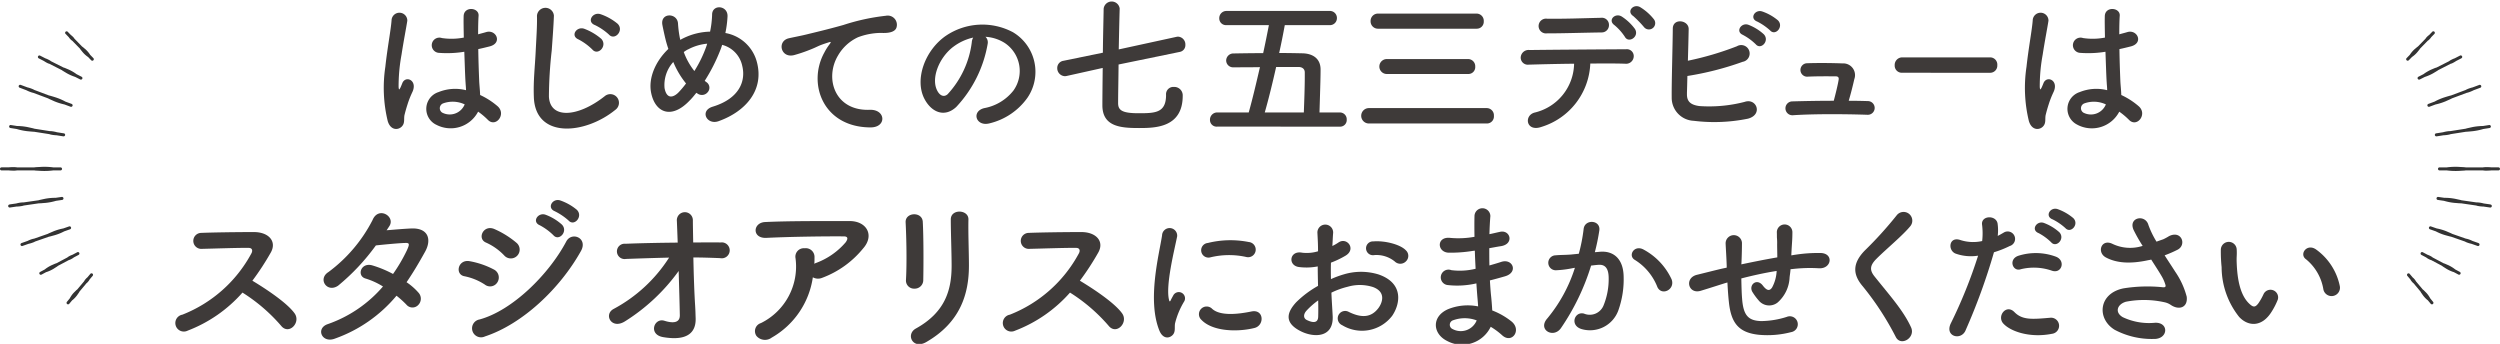 <svg xmlns="http://www.w3.org/2000/svg" xmlns:xlink="http://www.w3.org/1999/xlink" width="349" height="48" viewBox="0 0 349 48"><defs><clipPath id="a"><rect width="349" height="48" transform="translate(0 -0.229)" fill="none"/></clipPath></defs><g transform="translate(-38 -0.251)"><g transform="translate(38 0.48)" clip-path="url(#a)"><path d="M80.47,16.911a19.652,19.652,0,0,1-.348-7.627c.283-2.63.759-5.064.868-6.476a1.1,1.1,0,1,1,2.2.043c-.152.979-.522,2.869-.805,4.716a24.272,24.272,0,0,0-.412,4.541c.043.392.065.458.283.023.064-.132.217-.522.261-.63.5-1.044,2.15-.306,1.368,1.326a13.1,13.1,0,0,0-.672,1.717c-.174.542-.306,1.02-.391,1.368-.175.609.109,1.217-.436,1.739-.564.522-1.542.435-1.911-.739m6.758.458a2.461,2.461,0,0,1,.326-4.565,6.189,6.189,0,0,1,3.825-.261c0-.346-.043-.672-.065-1.085-.065-.892-.109-2.564-.174-4.281a14.926,14.926,0,0,1-3.563.152,1.064,1.064,0,1,1,.435-2.065A9.085,9.085,0,0,0,91.075,5.2c-.022-1.217-.043-2.324-.022-3C91.1.788,93.226.982,93.139,2.156c-.043.61-.065,1.523-.065,2.587.369-.109.761-.2,1.108-.306,1.411-.435,2.347,1.543.478,2-.522.13-1.044.261-1.565.369.022,1.7.086,3.39.13,4.454.022.545.109,1.262.13,1.956A10.34,10.34,0,0,1,95.812,14.8c1.239,1.129-.3,3.02-1.391,1.869a9.923,9.923,0,0,0-1.347-1.131,4.317,4.317,0,0,1-5.846,1.827m3.955-2.848a3.934,3.934,0,0,0-3-.13.726.726,0,0,0-.13,1.282,2.256,2.256,0,0,0,3.151-1.152Z" transform="translate(-26.329 -0.182)" fill="#3e3a39"/><path d="M96.3,13.542c-.087-2.282.151-4.129.26-6.433.066-1.411.219-3.541.175-4.889A1.185,1.185,0,0,1,99.1,2.177c-.043,1.368-.2,3.432-.306,4.889a59.916,59.916,0,0,0-.39,6.389c.129,3.173,4,2.956,7.779-.022a1.208,1.208,0,1,1,1.5,1.891C103.45,18.778,96.5,19.408,96.3,13.542M102.537,5.5c-1.194-.5-.261-1.889.827-1.478a7.918,7.918,0,0,1,2.346,1.391c.914.979-.456,2.412-1.239,1.5A7.958,7.958,0,0,0,102.537,5.5m2.3-2c-1.216-.456-.326-1.891.782-1.521a7.545,7.545,0,0,1,2.369,1.326c.956.933-.391,2.411-1.2,1.52A8.193,8.193,0,0,0,104.841,3.5" transform="translate(-21.775 -0.224)" fill="#3e3a39"/><path d="M114.571,13.963c-2.564,2.76-4.846,1.8-5.432-.933-.456-2.086.585-4.477,2.389-6.194-.152-.458-.3-.936-.413-1.414-.109-.433-.326-1.433-.412-1.889-.369-1.8,2.086-1.782,2.172-.239a15.472,15.472,0,0,0,.217,1.8,3.742,3.742,0,0,0,.11.478,4.271,4.271,0,0,1,.435-.238,8.9,8.9,0,0,1,3.715-.913,13.335,13.335,0,0,0,.283-2.347c-.022-1.521,2.238-1.347,2.152.239a14.9,14.9,0,0,1-.3,2.3,5.536,5.536,0,0,1,4.368,3.935c1.13,4.019-1.543,7.018-5.3,8.366-1.65.609-2.715-1.456-.825-2.021,3.781-1.152,4.629-3.651,4.107-5.714a3.838,3.838,0,0,0-2.8-2.913c-.064.2-.129.414-.216.632a24.529,24.529,0,0,1-2.217,4.389,3.191,3.191,0,0,0,.283.217.931.931,0,0,1,.152,1.347,1.043,1.043,0,0,1-1.434.217c-.065-.042-.109-.065-.174-.109-.283.369-.565.7-.848,1m-2.368-5.3a4.784,4.784,0,0,0-1.218,3.65c.326,1.7,1.347,1.217,1.957.587a13.458,13.458,0,0,0,1.042-1.239,12.062,12.062,0,0,1-1.781-3M114.31,6.88a3.8,3.8,0,0,0-.63.391,9.561,9.561,0,0,0,1.478,2.65,17.223,17.223,0,0,0,1.7-3.519c.022-.087.065-.2.087-.3a7,7,0,0,0-2.63.782" transform="translate(-18.225 -0.233)" fill="#3e3a39"/><path d="M129.3,7.122a7.508,7.508,0,0,1,.7-1.13c.348-.456.239-.435-.174-.3-1.629.522-1.259.522-2.737,1.087a20.516,20.516,0,0,1-1.957.652c-1.911.522-2.476-1.978-.738-2.347.456-.109,1.717-.348,2.412-.522,1.065-.261,2.954-.7,5.171-1.326A29.355,29.355,0,0,1,137.9,1.95a1.284,1.284,0,0,1,1.479,1.675c-.132.368-.609.8-2.13.716a9.335,9.335,0,0,0-3.238.609,6.253,6.253,0,0,0-2.78,2.543c-1.912,3.195-.458,7.757,4.41,7.585,2.282-.088,2.412,2.476.109,2.456-6.563-.023-8.823-6.042-6.455-10.41" transform="translate(-14.241 0.023)" fill="#3e3a39"/><path d="M147.89,5.617a17.107,17.107,0,0,1-4.389,8.8c-1.673,1.543-3.5.694-4.455-1.174-1.369-2.695.088-6.737,3-8.757a9.08,9.08,0,0,1,9.388-.5,6.432,6.432,0,0,1,2.02,9.128,9.092,9.092,0,0,1-5.3,3.586c-1.914.5-2.586-1.7-.717-2.13a6.726,6.726,0,0,0,4.041-2.434,4.692,4.692,0,0,0-1.194-6.65,5.626,5.626,0,0,0-2.695-.868,1.082,1.082,0,0,1,.3,1m-4.823.413c-2.021,1.565-3.108,4.454-2.2,6.127.326.63.891.956,1.434.478A13.053,13.053,0,0,0,145.674,5.4a1.526,1.526,0,0,1,.2-.675,7.2,7.2,0,0,0-2.8,1.305" transform="translate(-10.014 0.291)" fill="#3e3a39"/><path d="M162.013,9.186c-.022,2.238-.065,4.3-.065,5.39,0,1,.566,1.413,2.847,1.413,2.347,0,3.847-.043,3.847-2.564a1.019,1.019,0,0,1,1.085-1.108,1.179,1.179,0,0,1,1.24,1.239c0,4.454-3.868,4.5-6.085,4.5-2.5,0-5.129-.153-5.129-3.173,0-1.043.022-3.021.045-5.216l-4.977,1.108a1.493,1.493,0,0,1-.284.043,1.11,1.11,0,0,1-1.085-1.129,1.009,1.009,0,0,1,.868-1.021l5.5-1.13c.023-2.347.088-4.651.109-6.129a1.127,1.127,0,0,1,2.238-.043v.043c-.043,1.413-.087,3.521-.129,5.672l8.083-1.76a.81.81,0,0,1,.217-.022,1.089,1.089,0,0,1,1,1.151.949.949,0,0,1-.781.978Z" transform="translate(-5.86 -0.411)" fill="#3e3a39"/><path d="M171.15,17.569a.927.927,0,0,1-1.021-.936,1.009,1.009,0,0,1,1.021-1.042h4.39c.543-1.935,1.064-4.151,1.565-6.324-1.282.022-2.521.022-3.65.022a.967.967,0,0,1-1.065-.956,1.007,1.007,0,0,1,1.065-.977c1.216-.023,2.65-.045,4.1-.045.306-1.39.566-2.717.8-3.911h-5.91a.94.94,0,0,1-1.02-.956,1,1,0,0,1,1.02-1.021h14.364a.98.98,0,0,1,1.043,1,.977.977,0,0,1-1.043.979h-6.236c-.217,1.194-.478,2.521-.784,3.889,1.13,0,2.218.022,3.216.043,1.456.023,2.564.718,2.564,2.26,0,.891-.022,1.8-.152,6h2.825a.949.949,0,0,1,.977,1,.921.921,0,0,1-.977.979Zm12.082-1.978c.066-1.8.132-3.5.132-5.042v-.543c0-.5-.371-.761-.869-.761h-3.129c-.5,2.217-1.043,4.455-1.588,6.346Z" transform="translate(-1.217 -0.122)" fill="#3e3a39"/><path d="M187.717,17.053a1.075,1.075,0,0,1,0-2.15h16.472a1.01,1.01,0,0,1,.977,1.085.98.98,0,0,1-.977,1.065Zm1.3-13.233a1.026,1.026,0,0,1-1.065-1.065,1.021,1.021,0,0,1,1.065-1.043h13.755a1.006,1.006,0,0,1,.978,1.064.975.975,0,0,1-.978,1.044Zm1.2,6.323a1.043,1.043,0,1,1,0-2.086h11.365a1.006,1.006,0,0,1,.978,1.065.957.957,0,0,1-.978,1.021Z" transform="translate(3.383 -0.042)" fill="#3e3a39"/><path d="M206.95,17.756c-2.13.739-2.476-1.585-.956-2a7.144,7.144,0,0,0,5.521-6.823c-2.414.022-4.8.087-6.325.13a.994.994,0,0,1-1.129-.978A1.1,1.1,0,0,1,205.3,7.021c3.086-.043,9.932-.087,13.473-.109a.961.961,0,0,1,1.065,1.043,1.066,1.066,0,0,1-1.194.978c-1.174-.043-2.956-.043-4.868-.022a9.656,9.656,0,0,1-6.824,8.844m.784-13.06a1.033,1.033,0,1,1,.02-2.043c2.738.022,4.673-.064,7.519-.129a.988.988,0,0,1,1.108,1,1.011,1.011,0,0,1-1.021,1.044c-3,.043-5.3.129-7.627.129m10.865.478a7.387,7.387,0,0,0-1.456-1.629c-.978-.7.109-1.76,1.021-1.2a6.95,6.95,0,0,1,1.846,1.739c.653,1.066-.89,2.065-1.411,1.087m2.694-1.326a14.909,14.909,0,0,0-1.52-1.565c-1-.651.043-1.781.977-1.237a7.2,7.2,0,0,1,1.892,1.672.88.88,0,0,1-1.349,1.13" transform="translate(8.229 -0.267)" fill="#3e3a39"/><path d="M222.681,12.937c-.043,1.065.435,1.586,1.737,1.759a19.645,19.645,0,0,0,6.325-.587c1.65-.565,2.585,1.782.455,2.347a23.478,23.478,0,0,1-7.562.3,3.214,3.214,0,0,1-3.086-3.259c-.022-2.173.13-7.02.152-9.606,0-1.52,2.238-1.217,2.217.065-.022,1.174-.065,2.8-.109,4.412a42.542,42.542,0,0,0,6.844-2.021,1.177,1.177,0,1,1,.8,2.172,41.918,41.918,0,0,1-7.714,1.978c-.022.956-.044,1.827-.065,2.435M230.5,4.766c-1.108-.456-.238-1.782.761-1.413a6.754,6.754,0,0,1,2.15,1.327c.849.911-.412,2.237-1.129,1.39a7.684,7.684,0,0,0-1.782-1.3M232.481,2.9c-1.108-.435-.326-1.737.7-1.411a6.957,6.957,0,0,1,2.195,1.237c.868.869-.348,2.238-1.087,1.413a8.091,8.091,0,0,0-1.8-1.239" transform="translate(12.82 -0.119)" fill="#3e3a39"/><path d="M244.451,12.422a.957.957,0,1,1-.043,1.912c-3.195-.109-7.541-.13-10.41.065a.968.968,0,1,1-.065-1.934c1.456-.043,3.586-.087,5.781-.087.261-.978.565-2.217.674-2.89.065-.326-.022-.522-.435-.522-.911,0-2.391-.022-3.825.043a.939.939,0,1,1-.152-1.869c1.912-.065,3.89-.02,4.977.023a1.637,1.637,0,0,1,1.63,2.195c-.217.955-.5,2.085-.782,3.02.935,0,1.826.02,2.651.043" transform="translate(16.28 1.46)" fill="#3e3a39"/><path d="M245.94,8.64A.993.993,0,0,1,244.9,7.6a1.057,1.057,0,0,1,1.038-1.108h12.287a1.006,1.006,0,0,1,1,1.087,1,1,0,0,1-1,1.065Z" transform="translate(19.599 1.288)" fill="#3e3a39"/><path d="M259.685,16.911a19.652,19.652,0,0,1-.348-7.627c.283-2.63.759-5.064.868-6.476a1.1,1.1,0,1,1,2.2.043c-.152.979-.522,2.869-.805,4.716a24.271,24.271,0,0,0-.412,4.541c.043.392.065.458.283.023.064-.132.217-.522.261-.63.5-1.044,2.15-.306,1.368,1.326a13.094,13.094,0,0,0-.672,1.717c-.174.542-.306,1.02-.391,1.368-.175.609.109,1.217-.436,1.739-.564.522-1.542.435-1.911-.739m6.758.458a2.461,2.461,0,0,1,.326-4.565,6.189,6.189,0,0,1,3.825-.261c0-.346-.043-.672-.065-1.085-.065-.892-.109-2.564-.174-4.281a14.926,14.926,0,0,1-3.563.152,1.064,1.064,0,1,1,.435-2.065A9.085,9.085,0,0,0,270.29,5.2c-.022-1.217-.043-2.324-.022-3,.043-1.411,2.173-1.217,2.086-.043-.044.61-.065,1.523-.065,2.587.369-.109.761-.2,1.108-.306,1.411-.435,2.347,1.543.478,2-.522.13-1.044.261-1.565.369.022,1.7.086,3.39.13,4.454.022.545.109,1.262.13,1.956a10.341,10.341,0,0,1,2.456,1.588c1.239,1.129-.3,3.02-1.391,1.869a9.921,9.921,0,0,0-1.347-1.131,4.317,4.317,0,0,1-5.846,1.827M270.4,14.52a3.934,3.934,0,0,0-3-.13.726.726,0,0,0-.13,1.282,2.256,2.256,0,0,0,3.151-1.152Z" transform="translate(23.562 -0.182)" fill="#3e3a39"/><path d="M58.859,39.334a1.187,1.187,0,1,1-.736-2.232,18.723,18.723,0,0,0,9.644-8.563c.207-.391.115-.761-.391-.761-1.451-.023-4.627.092-6.653.138a1.117,1.117,0,0,1,0-2.232c1.68-.069,5.064-.116,7.389-.116,2.071,0,3.245,1.313,2.347,2.878A36.859,36.859,0,0,1,67.9,32.36c1.91,1.149,4.834,3.083,5.893,4.556.919,1.29-.807,3.085-1.888,1.727a23.926,23.926,0,0,0-5.387-4.626,19.451,19.451,0,0,1-7.664,5.317" transform="translate(-32.668 6.599)" fill="#3e3a39"/><path d="M75,41.013c-1.841.715-2.74-1.45-.989-2.025A17.934,17.934,0,0,0,81.7,33.74a10.03,10.03,0,0,0-2.416-1.106c-1.289-.345-.69-2.3.92-1.841a15.27,15.27,0,0,1,2.9,1.2A22.623,22.623,0,0,0,85.035,28.7c.437-.943.345-1.059-.253-1.035-.92.023-3.292.253-4.074.345a30.03,30.03,0,0,1-5.271,5.617c-1.542,1.059-2.9-.945-1.335-1.911a20.885,20.885,0,0,0,6.144-7.25c.807-1.958,3.178-.531,2.373.805-.116.183-.253.39-.414.621,1.128-.092,2.393-.207,3.5-.253,2.371-.069,2.786,1.588,1.888,3.222-.851,1.542-1.7,2.97-2.6,4.283a8.6,8.6,0,0,1,1.657,1.45,1.247,1.247,0,0,1-.046,1.749,1.1,1.1,0,0,1-1.634-.069,13.387,13.387,0,0,0-1.381-1.244A19.8,19.8,0,0,1,75,41.013" transform="translate(-28.237 6.024)" fill="#3e3a39"/><path d="M91.76,33.886a8.069,8.069,0,0,0-2.853-1.174c-1.381-.231-.943-2.417.736-2.1A11.659,11.659,0,0,1,93,31.768a1.246,1.246,0,0,1,.529,1.727,1.192,1.192,0,0,1-1.773.391m0,7.227A1.256,1.256,0,1,1,91,38.743c4.58-1.243,9.691-6.308,12.108-10.888.759-1.427,3.062-.483,2.049,1.336-2.947,5.271-8.173,10.2-13.4,11.922m2.671-11.324a8.051,8.051,0,0,0-2.509-1.773c-1.312-.529-.39-2.577,1.174-1.887a12.6,12.6,0,0,1,3.063,1.91,1.234,1.234,0,1,1-1.727,1.75M99.425,25.6c-1.175-.485-.253-1.865.805-1.473a7.068,7.068,0,0,1,2.278,1.381c.9.966-.436,2.37-1.2,1.473A8.08,8.08,0,0,0,99.425,25.6m2.1-1.957c-1.175-.459-.346-1.864.736-1.519a7.364,7.364,0,0,1,2.325,1.312c.919.922-.369,2.37-1.152,1.5a8.468,8.468,0,0,0-1.91-1.29" transform="translate(-24.057 5.625)" fill="#3e3a39"/><path d="M116.531,36.508c.046.713.046,1.1.07,1.726.045,1.772-.945,3.223-4.559,2.6-2.094-.369-1.243-2.74.207-2.278.945.3,2.164.436,2.141-.784-.023-1.358-.092-3.751-.161-6.168a26.65,26.65,0,0,1-7.481,7.02c-1.91,1.218-3.037-.966-1.589-1.726a20.825,20.825,0,0,0,7.734-7.16c-2.048.047-4.1.116-6.03.185a1.07,1.07,0,1,1-.069-2.118c2.3-.091,4.811-.137,7.3-.162-.046-1.31-.092-2.414-.115-3.014a1.119,1.119,0,1,1,2.232-.091c0,.644.024,1.772.046,3.085,1.313,0,2.6-.023,3.821,0a1.112,1.112,0,1,1-.069,2.187c-1.2-.047-2.463-.093-3.729-.093.046,2.417.138,5.064.253,6.791" transform="translate(-19.487 5.996)" fill="#3e3a39"/><path d="M122.817,40.613a1.563,1.563,0,0,1-2.163-.207,1.176,1.176,0,0,1,.621-1.795,8.8,8.8,0,0,0,4.832-9.047,1.179,1.179,0,0,1,1.267-1.4,1.227,1.227,0,0,1,1.382,1.312c0,.277,0,.575-.024.851.07-.022.116-.069.184-.091a10.012,10.012,0,0,0,4.189-2.9c.345-.485.345-.828-.252-.828-2.579-.024-7.6.046-10.819.207-2.025.092-1.91-2.117-.185-2.21,3.338-.16,8.356-.138,11.808-.138,2.394,0,3.5,2,1.888,3.821a13.371,13.371,0,0,1-5.709,4.1,1.493,1.493,0,0,1-1.312-.069,11.6,11.6,0,0,1-5.708,8.4" transform="translate(-15.051 6.263)" fill="#3e3a39"/><path d="M138.14,34.088a1.129,1.129,0,0,1-1.2-1.175c.137-2.279.069-5.893-.046-8.079-.069-1.427,2.3-1.543,2.393-.092.116,2.071.116,6.007.07,8.148a1.193,1.193,0,0,1-1.221,1.2m.184,5.569c4.074-2.255,4.995-5.34,4.995-8.768,0-1.8-.115-4.651-.115-6.469,0-1.5,2.486-1.4,2.463,0-.046,1.956.069,4.534.069,6.444,0,3.96-1.2,7.941-5.961,10.681-1.888,1.082-2.9-1.082-1.451-1.888" transform="translate(-10.469 5.977)" fill="#3e3a39"/><path d="M149.22,39.334a1.187,1.187,0,1,1-.736-2.232,18.723,18.723,0,0,0,9.644-8.563c.207-.391.115-.761-.391-.761-1.451-.023-4.626.092-6.653.138a1.117,1.117,0,0,1,0-2.232c1.68-.069,5.065-.116,7.389-.116,2.071,0,3.245,1.313,2.347,2.878a36.859,36.859,0,0,1-2.554,3.914c1.91,1.149,4.834,3.083,5.893,4.556.919,1.29-.807,3.085-1.888,1.727a23.947,23.947,0,0,0-5.386-4.626,19.464,19.464,0,0,1-7.665,5.317" transform="translate(-7.513 6.599)" fill="#3e3a39"/><path d="M164.775,39.455c-1.74-4.28-.023-10.713.369-13.3a1.056,1.056,0,1,1,2.107.129c-.346,1.76-1.652,6.868-1.13,8.889.065.283.152.217.239.022.043-.109.284-.545.369-.7a.871.871,0,0,1,1.521.848,10.97,10.97,0,0,0-1.282,3.041c-.13.587.13,1.262-.413,1.74s-1.347.39-1.781-.675m5.823-1.543a1.075,1.075,0,0,1,1.542-1.5c1.174,1.065,3.781.718,5.477.369,1.76-.369,1.869,1.934.435,2.3-2.325.587-5.888.522-7.453-1.174m1.239-8.67a1.023,1.023,0,1,1-.3-2.02,13.114,13.114,0,0,1,5.714-.132,1.063,1.063,0,1,1-.369,2.086,11.022,11.022,0,0,0-5.041.065" transform="translate(-2.92 6.479)" fill="#3e3a39"/><path d="M184.867,37.477c.174,3.108-2.607,3.066-4.39,2.195-2.585-1.26-1.869-2.8-.716-4.064a14.028,14.028,0,0,1,3.063-2.3c-.02-.913-.043-1.846-.043-2.717a8.106,8.106,0,0,1-2.607.088c-1.608-.2-1.349-2.369.455-2a5.425,5.425,0,0,0,2.195-.2c0-1.021-.043-1.717-.086-2.541a1.1,1.1,0,1,1,2.195-.023c-.045.478-.066,1.174-.109,1.826a6.6,6.6,0,0,0,.868-.5c1.174-.782,2.5.934.978,1.847a12.563,12.563,0,0,1-2.043.978c-.02.674-.02,1.477,0,2.3a13.212,13.212,0,0,1,1.826-.674,8.323,8.323,0,0,1,4.823.022c3.586,1.239,3,4.173,1.892,5.781a5.308,5.308,0,0,1-6.976,1.3,1.036,1.036,0,1,1,.934-1.846c1.7.825,3.085.846,4.129-.545.522-.7,1.13-2.237-.761-2.933a6.049,6.049,0,0,0-3.521-.043,11.115,11.115,0,0,0-2.282.825c.043,1.153.132,2.283.174,3.216m-3.651-.7c-.455.5-.455,1.065.043,1.305.935.455,1.565.39,1.588-.458.02-.587.02-1.391,0-2.282a10.744,10.744,0,0,0-1.631,1.434m12.321-6.866a4.054,4.054,0,0,0-2.867-.891.965.965,0,1,1-.109-1.911c1.565-.132,3.738.412,4.519,1.237a1.056,1.056,0,0,1,.023,1.543,1.1,1.1,0,0,1-1.566.022" transform="translate(1.174 6.371)" fill="#3e3a39"/><path d="M200.016,28.91a19.528,19.528,0,0,1-3.411.261c-1.672-.043-1.76-2.3.217-2.065a12.489,12.489,0,0,0,3.367-.152c-.019-1.152-.019-2.173,0-2.867a1.109,1.109,0,0,1,2.218-.023c-.066.782-.107,1.652-.132,2.521.456-.087.958-.217,1.479-.326,1.433-.326,2.02,1.7.129,2-.587.087-1.129.2-1.629.283,0,.8,0,1.608.02,2.412.523-.153,1.066-.306,1.653-.5,1.608-.522,2.433,1.477.5,2.02-.761.219-1.455.413-2.086.565.045.74.088,1.413.152,2.043.066.587.132,1.369.174,2.152a10.1,10.1,0,0,1,2.7,1.543c1.455,1.2.042,3.173-1.327,1.912a10.052,10.052,0,0,0-1.585-1.174,4.432,4.432,0,0,1-6.085,1.978c-2.063-1.021-2.194-3.455.175-4.455a7.339,7.339,0,0,1,4.15-.369c-.022-.456-.065-.913-.11-1.413-.041-.52-.086-1.13-.129-1.8a11.817,11.817,0,0,1-3.957.238,1.081,1.081,0,1,1,.458-2.086,9.215,9.215,0,0,0,3.389-.194c-.042-.826-.086-1.675-.107-2.522Zm-2.8,9.691a.657.657,0,0,0-.065,1.239,2.4,2.4,0,0,0,3.347-1.217,4.739,4.739,0,0,0-3.282-.022" transform="translate(5.649 5.876)" fill="#3e3a39"/><path d="M214.415,28.626c1.827-.152,3.218.913,3.3,3.347a12.938,12.938,0,0,1-.739,4.845,4.209,4.209,0,0,1-5.106,2.608c-1.717-.5-1.021-2.5.3-2.172a2.076,2.076,0,0,0,2.759-1.174,9.7,9.7,0,0,0,.7-3.761c0-1.324-.455-1.955-1.455-1.868-.326.022-.652.065-1,.107a32,32,0,0,1-4.215,8.737c-1.043,1.478-3.3.217-1.891-1.369a20.949,20.949,0,0,0,3.847-7.062l-.261.043a14.744,14.744,0,0,1-2.347.3,1.044,1.044,0,1,1-.065-2.086c.674-.065,1.347-.043,2.13-.109l1.087-.109a23.333,23.333,0,0,0,.674-3.455c.152-1.411,2.369-1.282,2.195.174a29.041,29.041,0,0,1-.63,3.066Zm8,4.89a7.792,7.792,0,0,0-3.108-3.738c-1.065-.587-.109-2.217,1.239-1.434a9.013,9.013,0,0,1,3.867,4.129c.543,1.434-1.411,2.391-2,1.043" transform="translate(8.942 6.291)" fill="#3e3a39"/><path d="M227.439,32.939c-1.912.61-2.738.869-3.389,1.065-1.717.5-2.3-1.8-.5-2.24.979-.236,2.586-.651,3.542-.868l.608-.13v-.283c-.043-1.259-.109-2.152-.152-3.085a1.142,1.142,0,0,1,2.282-.088c0,.7-.022,1.7-.066,2.717l-.02.281c1.434-.3,3.238-.672,5.02-.975,0-.653-.023-1.263-.023-1.805a8.04,8.04,0,0,0-.022-.869c-.02-.174,0-.369-.02-.846a1.086,1.086,0,0,1,2.172.02c0,.74-.043,1.37-.086,1.978-.023.369-.045.805-.066,1.24.2-.023.369-.066.565-.087a20.541,20.541,0,0,1,3.606-.239c1.783.109,1.436,2.237-.325,2.129a20.825,20.825,0,0,0-3.064.043c-.3.023-.587.065-.891.087-.022.371-.087.761-.13,1.13a4.938,4.938,0,0,1-1.672,3.519,1.892,1.892,0,0,1-2.673-.323,8.706,8.706,0,0,1-.848-1.153c-.566-.956.607-2,1.455-.891.632.826,1,.717,1.3.261a5.354,5.354,0,0,0,.63-2.3c-1.8.284-3.5.676-4.932,1.046.02,1.019.043,2.063.109,2.825.173,2.346.868,3.085,2.694,3.128a12.1,12.1,0,0,0,3.544-.587,1.114,1.114,0,1,1,.607,2.129,13.077,13.077,0,0,1-4.5.371c-2.847-.3-3.89-1.652-4.194-4.609-.087-.781-.152-1.781-.2-2.694Z" transform="translate(13.348 6.368)" fill="#3e3a39"/><path d="M246.249,40.82a40.082,40.082,0,0,0-4.607-7.063c-1.434-1.673-1.434-3.216.262-4.977a53.376,53.376,0,0,0,4.454-4.91,1.217,1.217,0,1,1,1.934,1.477c-1.087,1.327-3.39,3.216-4.736,4.565-.936.933-.979,1.585-.262,2.476,2.173,2.717,4.021,4.759,5.085,7.084.672,1.457-1.434,2.74-2.13,1.349" transform="translate(18.4 5.985)" fill="#3e3a39"/><path d="M253.125,40.023c-.652,1.455-2.954.825-2.043-1.021a67.269,67.269,0,0,0,3.8-9.432,6.348,6.348,0,0,1-3.172-.3c-1.11-.478-.892-2.456.739-1.869a5.791,5.791,0,0,0,3,.129,9.473,9.473,0,0,0-.022-2.347c-.087-1.237,1.956-1.3,2.173-.109a6.736,6.736,0,0,1,.022,1.74c.3-.152.565-.306.826-.458a1.037,1.037,0,1,1,.848,1.869,13.961,13.961,0,0,1-2.2.871,85.358,85.358,0,0,1-3.976,10.93m5.281-.978c-.936-1.043.413-2.76,1.543-1.608,1.107,1.13,2.433,1.021,4.977.8a1.127,1.127,0,1,1,.281,2.237c-3.151.63-5.845-.368-6.8-1.433m2.456-7.585c-1.13.414-1.8-1.369-.369-1.868a8.07,8.07,0,0,1,5.215.107c1.456.523.871,2.434-.5,1.978a7.649,7.649,0,0,0-4.345-.217m2.456-5.041c-1.108-.456-.24-1.782.759-1.413a6.722,6.722,0,0,1,2.152,1.3c.848.913-.435,2.237-1.151,1.391a7.469,7.469,0,0,0-1.76-1.282m1.955-1.912c-1.107-.435-.326-1.76.7-1.434a7.007,7.007,0,0,1,2.2,1.26c.869.869-.369,2.217-1.107,1.391a7.825,7.825,0,0,0-1.783-1.217" transform="translate(21.261 5.891)" fill="#3e3a39"/><path d="M277.791,31.519a11.1,11.1,0,0,1,1.608,3.5c.174,1.543-1.108,1.911-2.238,1.13a2.432,2.432,0,0,0-.891-.369,13.182,13.182,0,0,0-5.368-.065c-1.217.369-1.586,1.478-.435,2.152a8.587,8.587,0,0,0,4.5.782c2-.087,1.869,2.325-.2,2.26a11.038,11.038,0,0,1-5.432-1.282c-2.544-1.565-2.238-5.085,1.237-5.781a21.064,21.064,0,0,1,5.52-.152c.326.022.413-.087.326-.369a5.4,5.4,0,0,0-.543-1.217c-.391-.672-.913-1.456-1.434-2.281a3.51,3.51,0,0,1-.413.086c-2.5.543-4.39.413-5.889-.369-1.347-.7-.672-2.673.891-1.911a5.716,5.716,0,0,0,4.216.283,21.944,21.944,0,0,1-1.26-2.218c-.8-1.759,1.63-2.259,2.065-.7a12.474,12.474,0,0,0,1.13,2.327c.3-.109.608-.217.933-.326a7.065,7.065,0,0,0,.8-.435c1.76-.891,2.522,1.216,1.2,1.891a17.1,17.1,0,0,1-1.8.782c.5.781,1.021,1.563,1.478,2.281" transform="translate(25.868 6.18)" fill="#3e3a39"/><path d="M283.08,37.129a11.211,11.211,0,0,1-2.454-6.953,21.434,21.434,0,0,1-.11-2.414,1.108,1.108,0,1,1,2.217-.022c.044.849-.043.892,0,1.891.088,2.282.5,4.433,1.717,5.607.565.542.848.609,1.326-.043a8.612,8.612,0,0,0,.717-1.282,1.068,1.068,0,0,1,1.978.782,9.824,9.824,0,0,1-.849,1.672c-1.39,2.261-3.324,2.066-4.541.762M294.836,33.3a6.855,6.855,0,0,0-2.412-4.216c-1.042-.716.132-2.324,1.434-1.347a8.341,8.341,0,0,1,3.26,5.042,1.17,1.17,0,1,1-2.282.522" transform="translate(29.512 6.894)" fill="#3e3a39"/><path d="M312.678,18.519h-1c-.089-.008-.184-.018-.283-.024-.193,0-.4-.017-.623,0a2.073,2.073,0,0,0-.27.028h-2.384c-.107-.013-.216-.026-.325-.033-.256-.012-.5-.026-.744-.04a9.462,9.462,0,0,0-1.319.04c-.1.008-.18.022-.268.033h-1.021a.211.211,0,1,0,0,.422h1.021c.088.013.17.023.268.032a9.463,9.463,0,0,0,1.319.042l.743-.042c.106,0,.215-.019.323-.032H310.5c.088.013.176.027.263.031.221.012.431,0,.624-.008q.148-.008.28-.023h1.006a.211.211,0,1,0,0-.422" transform="translate(36.114 4.614)" fill="#333"/><path d="M310.306,14.025a8.293,8.293,0,0,0-1.19.147l-.662.147c-.095.02-.188.049-.285.077l-2.132.335a2.023,2.023,0,0,0-.251.01,5.369,5.369,0,0,0-.556.095c-.078.018-.137.037-.207.054l-.945.15a.211.211,0,0,0,.029.421l.033,0,.949-.15c.072-.006.134,0,.21-.013a4.127,4.127,0,0,0,.56-.079,1.8,1.8,0,0,0,.243-.068l2.137-.335a2.757,2.757,0,0,0,.29-.015c.231-.019.458-.042.675-.064a8.231,8.231,0,0,0,1.179-.226c.092-.026.18-.05.261-.074l.887-.142a.21.21,0,0,0-.064-.415l-.887.139c-.087,0-.179,0-.274.008" transform="translate(36.022 3.344)" fill="#333"/><path d="M306.365,10.975c-.1.023-.2.045-.288.074-.224.064-.442.132-.656.2a8.084,8.084,0,0,0-1.117.46c-.082.042-.148.079-.222.12l-.871.322a.211.211,0,0,0,.074.41.223.223,0,0,0,.074-.014l.849-.316c.084-.019.173-.038.267-.064a8.046,8.046,0,0,0,1.147-.382l.626-.281c.088-.038.176-.086.265-.132l2.043-.762a2.465,2.465,0,0,0,.245-.064,4.651,4.651,0,0,0,.533-.208c.072-.029.128-.064.192-.093l.906-.339a.211.211,0,1,0-.129-.4l-.017.006-.908.337c-.069.019-.132.031-.206.055a4.494,4.494,0,0,0-.538.192c-.078.033-.151.074-.229.115Z" transform="translate(35.792 2.124)" fill="#333"/><path d="M304.463,8.023c-.185.079-.368.156-.545.229a6.4,6.4,0,0,0-.914.511c-.063.046-.115.086-.175.128l-.715.367a.211.211,0,0,0-.093.285.215.215,0,0,0,.191.115.218.218,0,0,0,.1-.024l.7-.354c.072-.024.144-.049.226-.078a6.07,6.07,0,0,0,.949-.438l.5-.3c.073-.042.142-.093.211-.142l1.722-.878c.052-.017.115-.028.165-.049a3.685,3.685,0,0,0,.437-.234c.056-.033.1-.064.152-.1l.745-.384a.212.212,0,0,0-.192-.378l-.745.384c-.059.023-.11.037-.171.064a4.081,4.081,0,0,0-.444.219,1.664,1.664,0,0,0-.179.124l-1.727.874c-.063.026-.133.04-.2.064" transform="translate(35.494 1.229)" fill="#333"/><path d="M301.121,7.685l.444-.456c.047-.033.091-.06.142-.1a3.609,3.609,0,0,0,.6-.565c.1-.116.192-.238.293-.362a1.254,1.254,0,0,0,.093-.139l1.064-1.094a1.358,1.358,0,0,0,.141-.1,2.36,2.36,0,0,0,.268-.285c.032-.043.058-.083.084-.12l.46-.474a.211.211,0,0,0-.3-.294l-.46.474c-.04.029-.077.054-.119.089a2.772,2.772,0,0,0-.276.272,1.456,1.456,0,0,0-.1.146l-1.061,1.092c-.046.035-.1.064-.137.1-.121.1-.24.207-.357.3a3.928,3.928,0,0,0-.545.621c-.038.05-.064.1-.1.147l-.441.453a.212.212,0,1,0,.3.3" transform="translate(35.149 0.494)" fill="#333"/><path d="M311.593,22.78l-.936-.134c-.064-.017-.128-.037-.2-.052a4.79,4.79,0,0,0-.551-.087c-.081-.006-.164-.008-.249-.006l-2.1-.3c-.093-.027-.185-.054-.279-.072l-.653-.141a7.848,7.848,0,0,0-1.172-.128c-.095,0-.182-.006-.268,0l-.876-.128a.216.216,0,0,0-.239.182.209.209,0,0,0,.178.237h0l.872.128c.084.026.171.049.262.073a7.752,7.752,0,0,0,1.161.21c.217.015.439.035.665.054.1.005.192.009.29.008l2.1.307c.081.023.16.049.242.064a4.958,4.958,0,0,0,.551.073c.075.006.136.005.21.006l.932.137a.113.113,0,0,0,.029,0,.211.211,0,0,0,.032-.421" transform="translate(36.069 5.529)" fill="#333"/><path d="M310.17,27.28l-.853-.3c-.063-.028-.112-.056-.179-.086a3.968,3.968,0,0,0-.5-.183,1.84,1.84,0,0,0-.233-.05l-1.921-.671c-.082-.045-.165-.084-.249-.121-.2-.083-.4-.17-.588-.251a7.542,7.542,0,0,0-1.076-.334l-.253-.052-.8-.279a.211.211,0,0,0-.138.4l.818.288c.072.036.133.07.212.107a6.845,6.845,0,0,0,1.05.41l.615.17c.088.023.179.045.272.064l1.918.67a2.34,2.34,0,0,0,.212.106,4.669,4.669,0,0,0,.5.167c.07.018.129.031.192.045l.858.3a.205.205,0,0,0,.068.013.211.211,0,0,0,.069-.41" transform="translate(35.839 6.426)" fill="#333"/><path d="M307.175,30.185c-.052-.041-.1-.077-.155-.119a5.105,5.105,0,0,0-.809-.477c-.159-.068-.32-.138-.488-.212-.055-.023-.118-.037-.178-.058l-1.534-.813a1.094,1.094,0,0,0-.157-.118,2.556,2.556,0,0,0-.4-.2c-.052-.024-.1-.04-.151-.058l-.667-.353a.208.208,0,0,0-.284.082v0a.213.213,0,0,0,.083.286l.666.352c.045.035.083.064.135.1a2.739,2.739,0,0,0,.389.213,1.511,1.511,0,0,0,.185.064l1.493.793c.063.05.128.1.188.137.151.095.3.192.447.285a5,5,0,0,0,.846.405c.063.024.128.04.187.06l.639.339a.2.2,0,0,0,.095.024.212.212,0,0,0,.215-.207.209.209,0,0,0-.115-.19Z" transform="translate(35.586 7.207)" fill="#333"/><path d="M304.083,33.565a1.7,1.7,0,0,0-.083-.15,3.393,3.393,0,0,0-.492-.653l-.327-.325c-.038-.038-.088-.069-.128-.1l-.97-1.157a1.07,1.07,0,0,0-.087-.148,2.287,2.287,0,0,0-.252-.293c-.038-.035-.072-.06-.107-.091l-.422-.5a.209.209,0,0,0-.3-.015.214.214,0,0,0-.027.289l.422.5c.024.042.045.082.073.128a2.494,2.494,0,0,0,.243.3,1.014,1.014,0,0,0,.133.113l.968,1.156c.028.046.05.1.079.144.092.128.179.256.265.378a3.734,3.734,0,0,0,.554.6c.05.042.091.072.136.109l.4.481a.223.223,0,0,0,.164.077.2.2,0,0,0,.134-.05.21.21,0,0,0,.027-.3Z" transform="translate(35.173 7.852)" fill="#333"/><path d="M38.207,18.519h1c.089-.008.185-.018.284-.024.192,0,.4-.017.623,0a2.164,2.164,0,0,1,.271.028H42.77c.109-.013.216-.026.325-.033.256-.012.5-.026.744-.04a9.462,9.462,0,0,1,1.319.04c.1.008.18.022.268.033h1.023a.211.211,0,1,1,0,.422H45.426c-.088.013-.17.023-.268.032a9.462,9.462,0,0,1-1.319.042l-.743-.042c-.106,0-.215-.019-.322-.032H40.383c-.088.013-.176.027-.263.031-.221.012-.431,0-.624-.008-.1-.005-.19-.013-.28-.023H38.21a.211.211,0,0,1,0-.422" transform="translate(-38 4.614)" fill="#333"/><path d="M40.4,14.025a8.271,8.271,0,0,1,1.19.147l.662.147c.093.02.188.049.285.077l2.132.335a2.012,2.012,0,0,1,.251.01,5.576,5.576,0,0,1,.557.095c.077.018.134.037.2.054l.946.15a.211.211,0,0,1-.031.421l-.033,0-.947-.15c-.072-.006-.133,0-.21-.013a4.157,4.157,0,0,1-.56-.079,1.8,1.8,0,0,1-.243-.068l-2.137-.335a2.8,2.8,0,0,1-.291-.015c-.23-.019-.456-.042-.675-.064a8.263,8.263,0,0,1-1.179-.226c-.091-.026-.179-.05-.26-.074l-.887-.142a.21.21,0,0,1,.063-.415l.888.139c.087,0,.178,0,.274.008" transform="translate(-37.724 3.344)" fill="#333"/><path d="M44.271,10.975c.1.023.2.045.286.074.225.064.444.132.656.2a8.036,8.036,0,0,1,1.119.46c.081.042.148.079.222.12l.871.322a.211.211,0,0,1-.074.41.2.2,0,0,1-.073-.014l-.849-.316c-.087-.019-.174-.038-.268-.064a8.043,8.043,0,0,1-1.147-.382l-.626-.281c-.088-.038-.176-.086-.266-.132l-2.042-.762a2.375,2.375,0,0,1-.245-.064,4.746,4.746,0,0,1-.533-.208c-.073-.029-.128-.064-.192-.093L40.2,9.9a.211.211,0,1,1,.128-.4l.018.006.906.337c.07.019.132.031.207.055a4.4,4.4,0,0,1,.537.192c.079.033.151.074.23.115Z" transform="translate(-37.428 2.124)" fill="#333"/><path d="M45.894,8.023q.278.119.543.229a6.263,6.263,0,0,1,.914.511l.175.128.716.367a.212.212,0,0,1,.093.285.219.219,0,0,1-.193.115.208.208,0,0,1-.095-.024l-.7-.354c-.072-.024-.144-.049-.225-.078a6.016,6.016,0,0,1-.949-.438l-.5-.3c-.073-.042-.142-.093-.212-.142l-1.722-.878c-.054-.017-.115-.028-.164-.049a3.5,3.5,0,0,1-.437-.234c-.056-.033-.1-.064-.153-.1l-.745-.384a.213.213,0,0,1,.193-.378l.745.384c.056.023.109.037.17.064a4.078,4.078,0,0,1,.444.219,1.439,1.439,0,0,1,.179.124L45.7,7.96c.064.026.133.04.2.064" transform="translate(-36.849 1.229)" fill="#333"/><path d="M48.752,7.685l-.444-.456c-.047-.033-.091-.06-.142-.1a3.61,3.61,0,0,1-.6-.565c-.1-.116-.192-.238-.293-.362a1.26,1.26,0,0,1-.093-.139L46.113,4.97a1.357,1.357,0,0,1-.141-.1,2.361,2.361,0,0,1-.268-.285c-.032-.043-.058-.083-.084-.12l-.46-.474a.211.211,0,0,1,.3-.294l.46.474c.04.029.077.054.119.089a2.776,2.776,0,0,1,.276.272,1.464,1.464,0,0,1,.1.146l1.061,1.092c.046.035.1.064.137.1.121.1.24.207.357.3a3.928,3.928,0,0,1,.545.621c.038.05.064.1.1.147l.441.453a.212.212,0,1,1-.3.3" transform="translate(-36.022 0.494)" fill="#333"/><path d="M39.087,22.78l.934-.134c.065-.017.129-.037.2-.052a4.7,4.7,0,0,1,.551-.087c.081-.006.162-.008.249-.006l2.1-.3c.093-.027.185-.054.277-.072l.655-.141a7.847,7.847,0,0,1,1.172-.128c.095,0,.18-.006.267,0l.877-.128a.216.216,0,0,1,.239.182.209.209,0,0,1-.178.237h0l-.872.128c-.084.026-.173.049-.262.073a7.739,7.739,0,0,1-1.162.21c-.216.015-.437.035-.665.054-.1.005-.19.009-.289.008l-2.1.307c-.081.023-.16.049-.242.064a5,5,0,0,1-.551.073c-.075.006-.137.005-.21.006l-.932.137a.113.113,0,0,1-.029,0,.211.211,0,0,1-.032-.421" transform="translate(-37.748 5.529)" fill="#333"/><path d="M40.371,27.28l.853-.3c.063-.028.112-.056.178-.086a3.988,3.988,0,0,1,.5-.183,1.767,1.767,0,0,1,.234-.05l1.919-.671c.082-.045.166-.084.252-.121.2-.083.4-.17.587-.251a7.558,7.558,0,0,1,1.078-.334l.251-.052.8-.279a.211.211,0,0,1,.141.4l-.819.288c-.072.036-.133.07-.211.107a6.963,6.963,0,0,1-1.051.41l-.616.17c-.088.023-.179.045-.271.064l-1.918.67a2.188,2.188,0,0,1-.212.106,4.864,4.864,0,0,1-.5.167c-.07.018-.128.031-.193.045l-.855.3a.226.226,0,0,1-.069.013.211.211,0,0,1-.07-.41" transform="translate(-37.379 6.426)" fill="#333"/><path d="M43.044,30.185l.153-.119a5.064,5.064,0,0,1,.81-.477c.156-.068.32-.138.486-.212.058-.023.12-.037.18-.058l1.533-.813a1.184,1.184,0,0,1,.159-.118,2.446,2.446,0,0,1,.4-.2c.052-.024.1-.04.151-.058l.667-.353a.208.208,0,0,1,.283.082v0a.211.211,0,0,1-.086.286l-.665.352c-.045.035-.083.064-.136.1a2.619,2.619,0,0,1-.39.213,1.472,1.472,0,0,1-.183.064l-1.494.793c-.063.05-.127.1-.188.137-.151.095-.3.192-.446.285a5.01,5.01,0,0,1-.848.405c-.063.024-.127.04-.187.06L42.6,30.9a.2.2,0,0,1-.093.024.212.212,0,0,1-.215-.207.207.207,0,0,1,.115-.19Z" transform="translate(-36.804 7.207)" fill="#333"/><path d="M45.722,33.565a1.43,1.43,0,0,1,.083-.15,3.44,3.44,0,0,1,.491-.653c.106-.1.219-.215.329-.325.038-.038.088-.069.128-.1l.97-1.157a.865.865,0,0,1,.087-.148,2.287,2.287,0,0,1,.252-.293c.037-.035.069-.06.107-.091l.421-.5a.212.212,0,0,1,.325.274l-.421.5c-.026.042-.045.082-.073.128a2.289,2.289,0,0,1-.245.3.916.916,0,0,1-.13.113l-.968,1.156c-.029.046-.05.1-.079.144-.092.128-.179.256-.265.378a3.793,3.793,0,0,1-.554.6c-.05.042-.092.072-.137.109l-.4.481a.221.221,0,0,1-.162.077.214.214,0,0,1-.137-.05.212.212,0,0,1-.026-.3Z" transform="translate(-35.977 7.852)" fill="#333"/></g></g></svg>